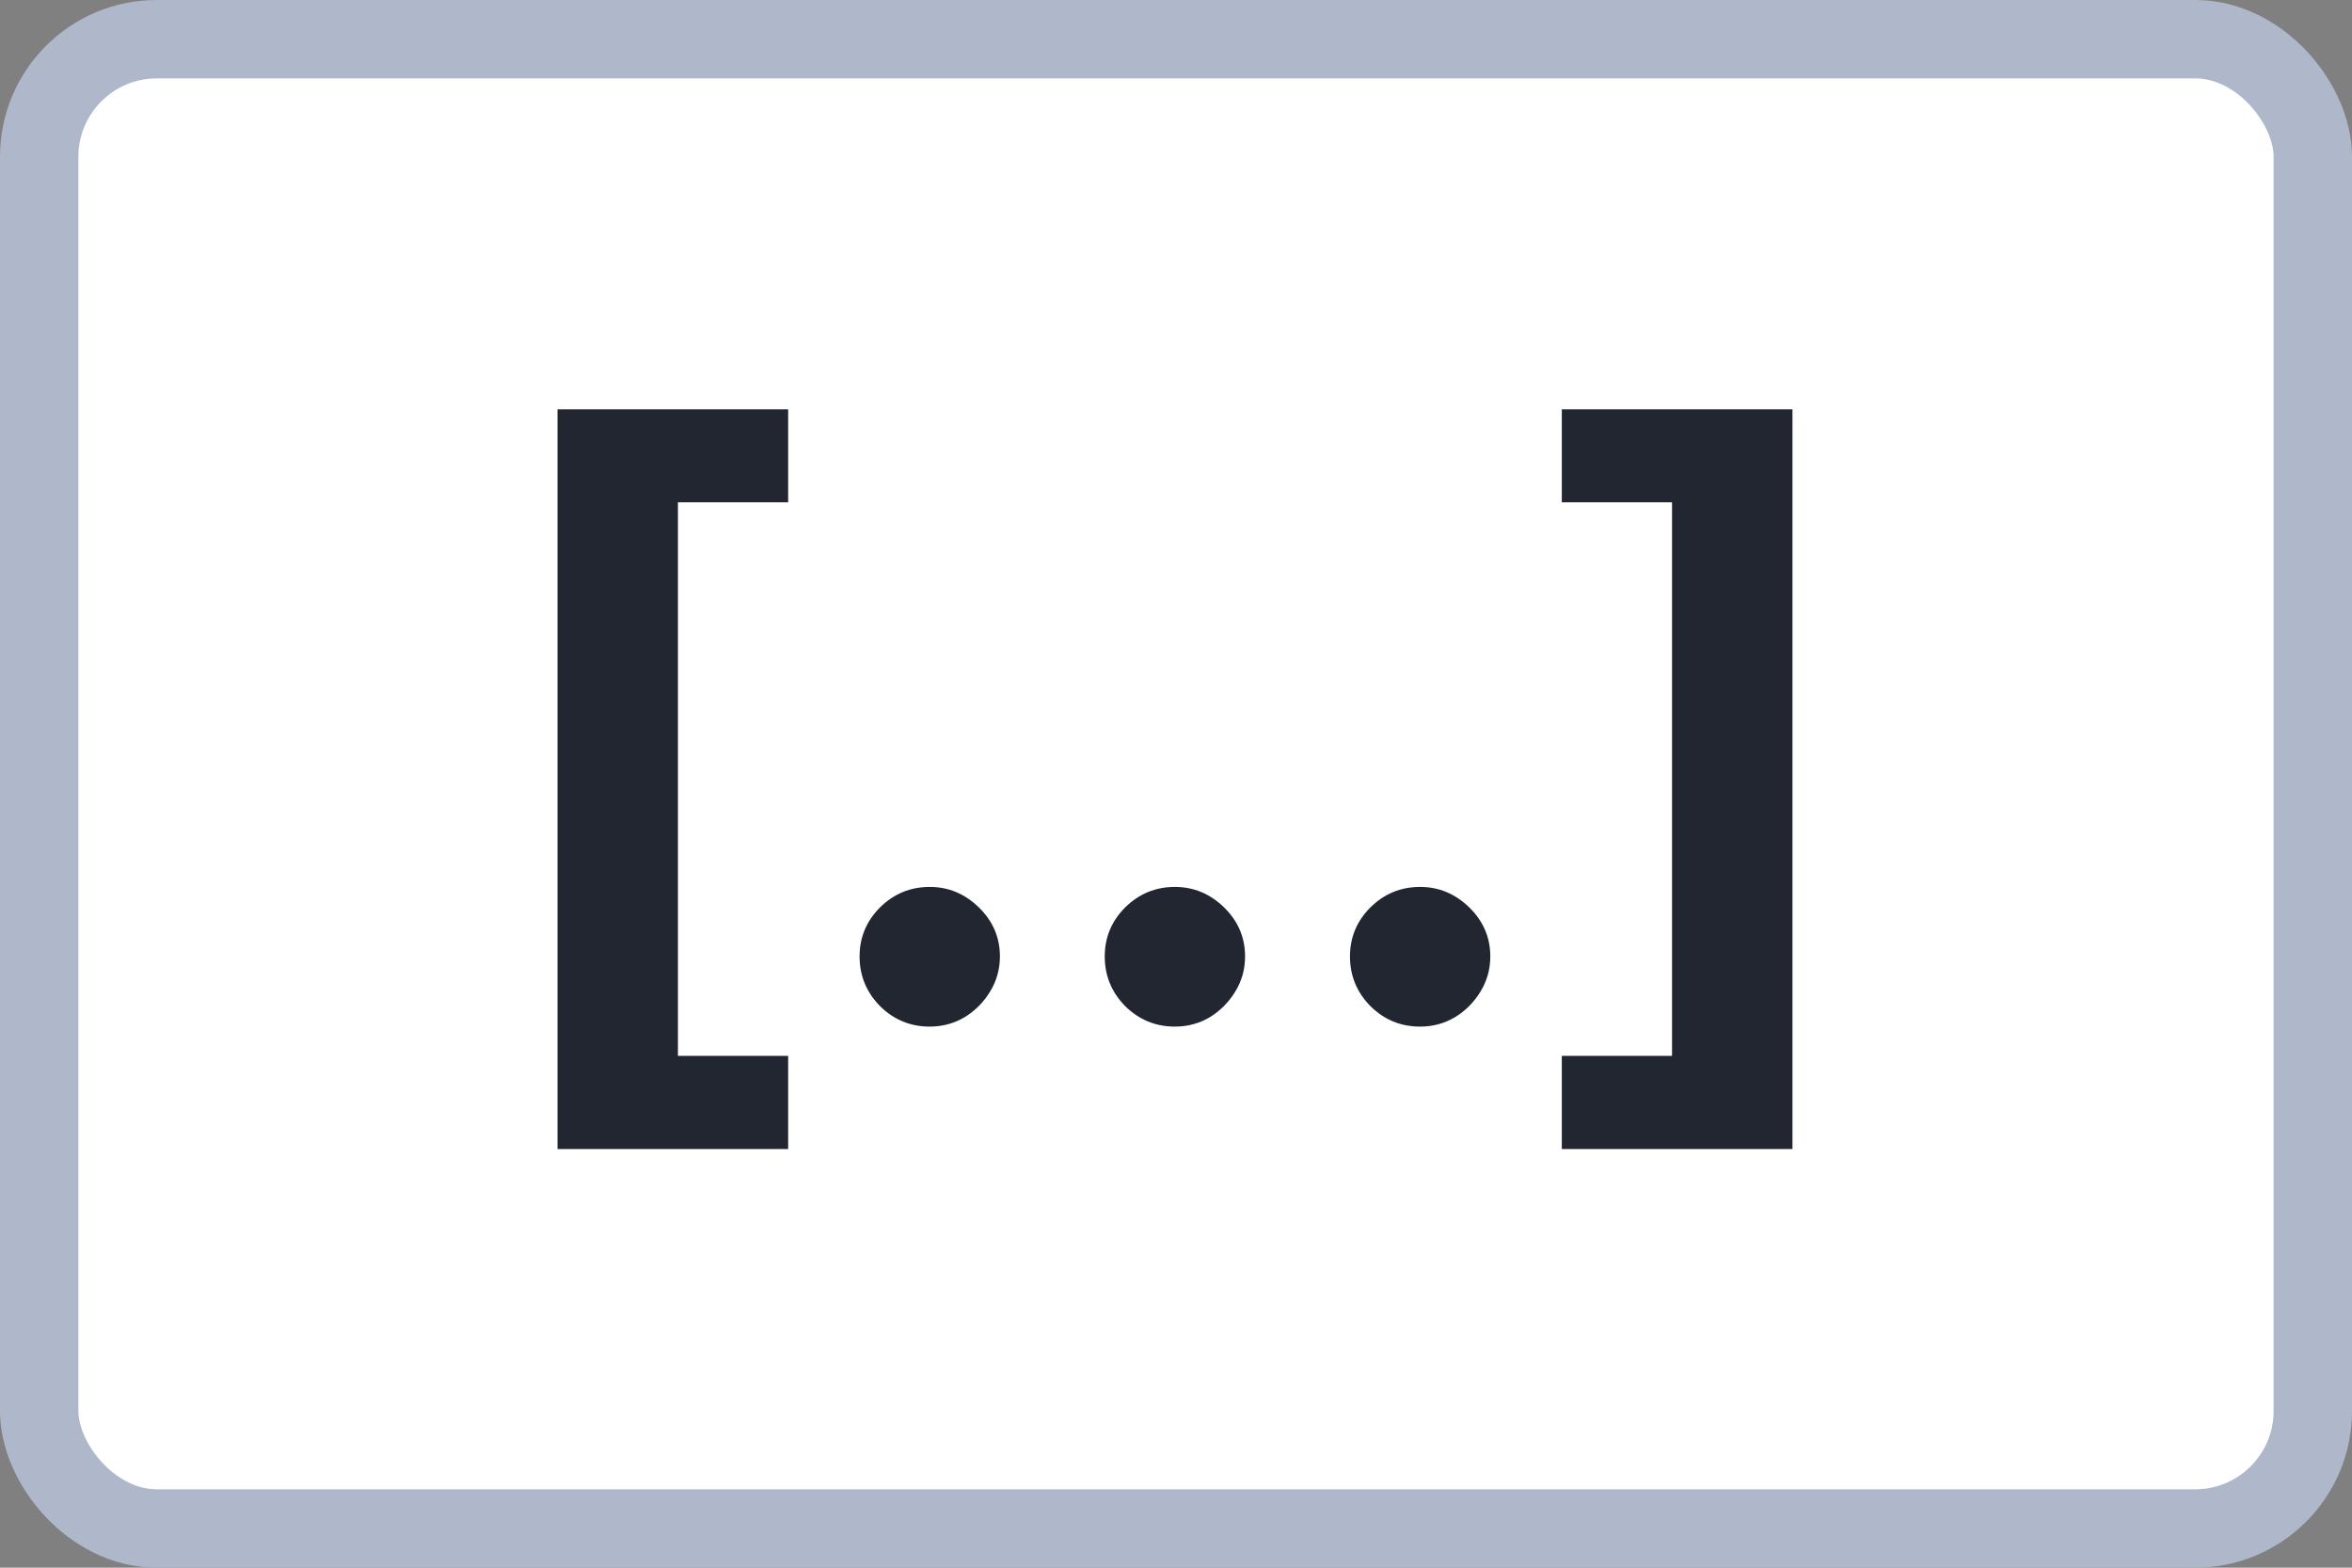 <svg viewBox="0 0 30 20" preserveAspectRatio="xMidYMid meet" fill="none" xmlns="http://www.w3.org/2000/svg">
<rect x="0" y="0" width="30" height="20" fill="#808080" stroke="none"/>
<rect x="0.5" y="0.5" width="29" height="19" rx="1.5" fill="white"/>
<rect x="0.5" y="0.5" width="29" height="19" rx="1.5" stroke="#AFB8CA"/>
<path d="M7.111 14.659V5.222H10.053V6.408H8.647V13.47H10.053V14.659H7.111ZM11.859 13.097C11.613 13.097 11.401 13.01 11.225 12.836C11.051 12.659 10.964 12.448 10.964 12.202C10.964 11.959 11.051 11.75 11.225 11.576C11.401 11.402 11.613 11.315 11.859 11.315C12.097 11.315 12.306 11.402 12.485 11.576C12.664 11.75 12.754 11.959 12.754 12.202C12.754 12.366 12.711 12.517 12.627 12.653C12.545 12.787 12.437 12.896 12.302 12.978C12.168 13.057 12.02 13.097 11.859 13.097ZM14.986 13.097C14.74 13.097 14.529 13.01 14.352 12.836C14.178 12.659 14.091 12.448 14.091 12.202C14.091 11.959 14.178 11.75 14.352 11.576C14.529 11.402 14.74 11.315 14.986 11.315C15.225 11.315 15.434 11.402 15.613 11.576C15.791 11.75 15.881 11.959 15.881 12.202C15.881 12.366 15.839 12.517 15.754 12.653C15.672 12.787 15.564 12.896 15.43 12.978C15.296 13.057 15.148 13.097 14.986 13.097ZM18.114 13.097C17.867 13.097 17.656 13.01 17.48 12.836C17.306 12.659 17.219 12.448 17.219 12.202C17.219 11.959 17.306 11.75 17.48 11.576C17.656 11.402 17.867 11.315 18.114 11.315C18.352 11.315 18.561 11.402 18.74 11.576C18.919 11.75 19.009 11.959 19.009 12.202C19.009 12.366 18.966 12.517 18.882 12.653C18.8 12.787 18.692 12.896 18.557 12.978C18.423 13.057 18.275 13.097 18.114 13.097ZM22.863 5.222V14.659H19.921V13.47H21.327V6.408H19.921V5.222H22.863Z" fill="#212630"/>
</svg>
